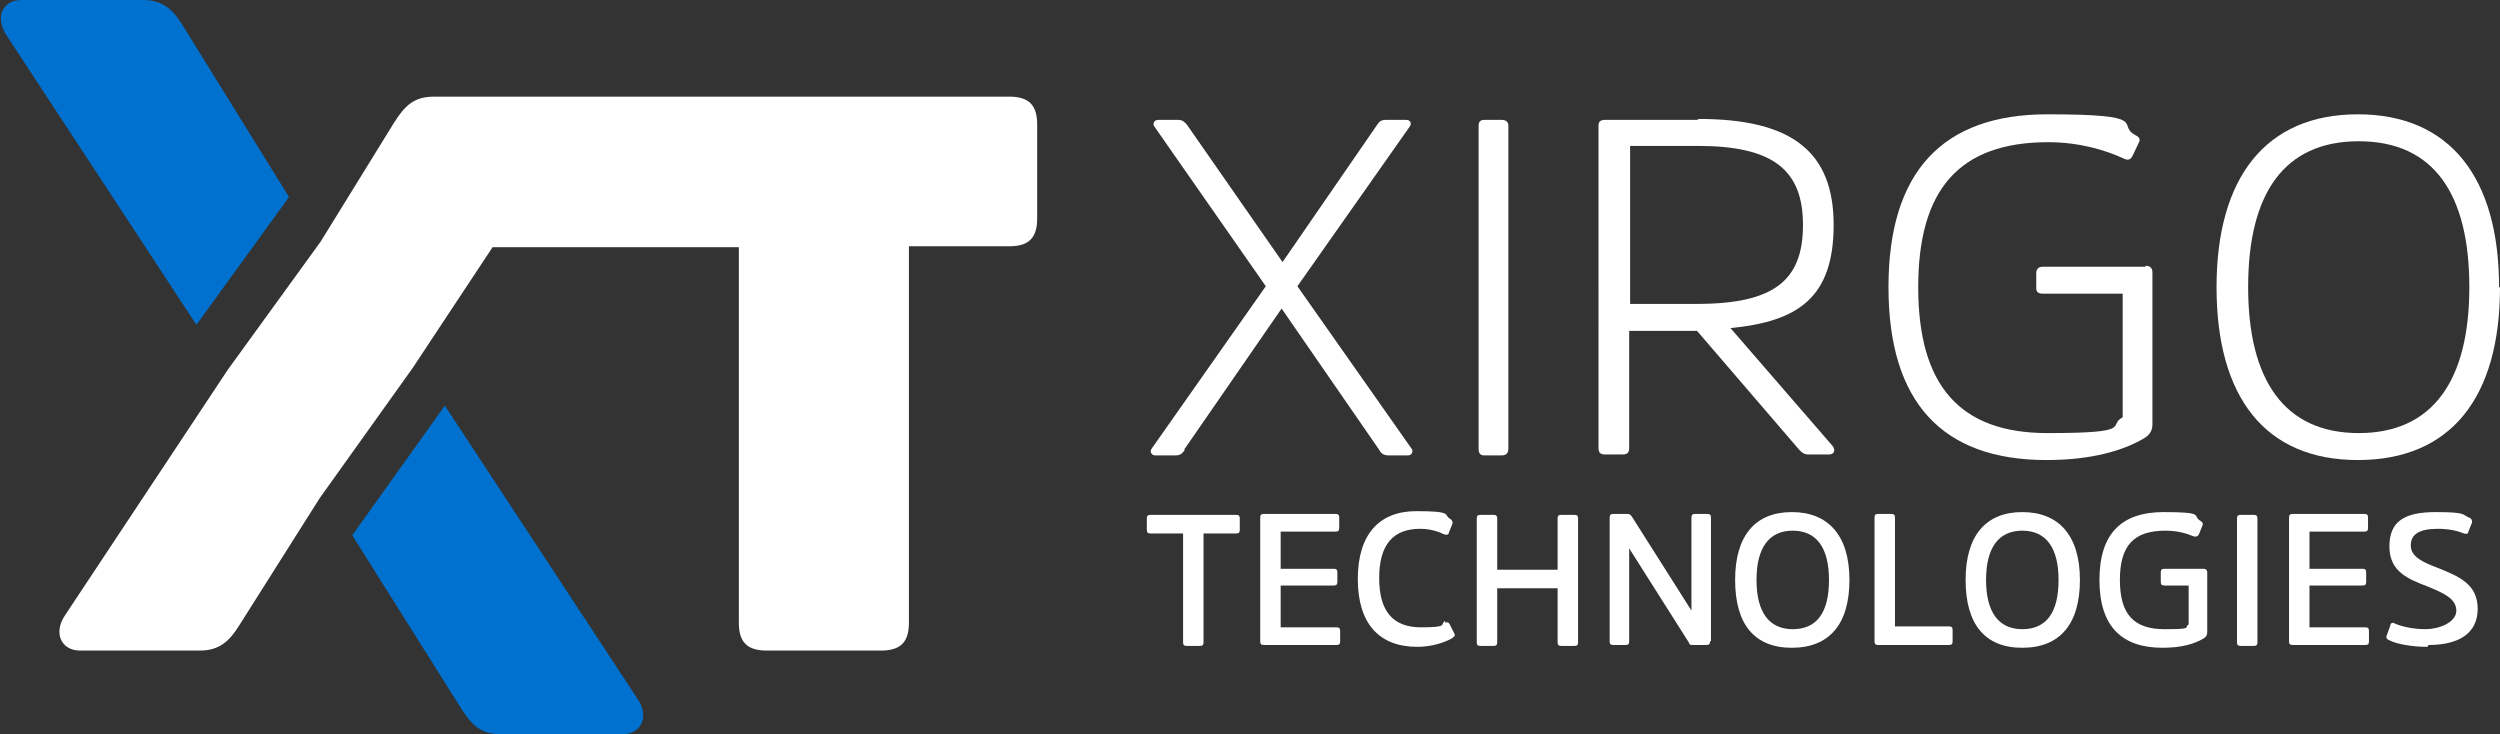 <?xml version="1.0" encoding="UTF-8"?>
<svg xmlns="http://www.w3.org/2000/svg" version="1.1" viewBox="0 0 269 79">
  <rect x="0" y="0" width="269" height="79" fill="#333333" stroke="none"/>
  <defs>
    <style>
      .cls-1 {
        fill: #0071ce;
      }

      .cls-2 {
        fill: #fff;
      }
    </style>
  </defs>
  <!-- Generator: Adobe Illustrator 28.7.1, SVG Export Plug-In . SVG Version: 1.2.0 Build 142)  -->
  <g>
    <g id="Layer_1">
      <g>
        <path class="cls-2" d="M108.6,10.4h-61.9c-2.1,0-3.1.9-4.3,2.8l-7.9,12.8-10,13.8-17.5,26.4c-1.3,1.9-.4,3.8,1.6,3.8h12.9c2.1,0,3.2-1,4.3-2.8l8.6-13.6,10-14,8.6-13h26.5v40.4c0,2.1.9,3,3,3h12.3c2.1,0,3-.9,3-3V26.5h10.8c2.1,0,3-.9,3-3v-10.1c0-2.1-.9-3-3-3Z"/>
        <path class="cls-1" d="M21.1,34.9L.7,3.8C-.6,1.8.3,0,2.3,0h13.1c2.1,0,3.2,1,4.3,2.8l11.4,18.4-10,13.8Z"/>
        <path class="cls-1" d="M47.9,43.7l20.7,31.5c1.3,1.9.4,3.8-1.6,3.8h-13.1c-2.1,0-3.1-.9-4.3-2.8l-11.7-18.6,10-14Z"/>
      </g>
      <g>
        <path class="cls-2" d="M127.5,48.4c-.3.4-.5.6-1,.6h-2.2c-.4,0-.6-.4-.4-.7l12.3-17.5-12-17.2c-.2-.3,0-.7.4-.7h2.2c.5,0,.7.3.9.5l10.3,14.8,10.2-14.8c.2-.3.4-.5.9-.5h2.2c.5,0,.6.4.4.7l-12.1,17.2,12.3,17.5c.2.3,0,.7-.4.7h-2.1c-.5,0-.8-.2-1-.6l-10.5-15.2-10.5,15.2Z"/>
        <path class="cls-2" d="M159.1,13.5c0-.4.2-.6.6-.6h1.9c.4,0,.7.2.7.6v34.8c0,.5-.3.7-.7.7h-1.9c-.4,0-.6-.2-.6-.7V13.5Z"/>
        <path class="cls-2" d="M182.8,12.8c10.1,0,14.5,3.6,14.5,11.4s-3.8,10.4-11.1,11.1l11,12.7c.3.4.2.9-.4.9h-2.2c-.5,0-.7-.2-1-.5l-11-12.8h-7.3v12.6c0,.5-.2.7-.7.7h-1.9c-.5,0-.7-.2-.7-.7V13.5c0-.4.2-.6.7-.6h9.9ZM182.6,32.7c8.4,0,11.4-2.6,11.4-8.5s-3.2-8.5-11.3-8.5h-7.3v17h7.2Z"/>
        <path class="cls-2" d="M230.9,28.6c.4,0,.7.2.7.7v16.4c0,.8-.5,1.2-.8,1.4-2.3,1.4-5.8,2.4-10.6,2.4-11.2,0-17-6.2-17-18.6s5.8-18.6,17.1-18.6,7.4,1.1,9.4,2.2c.4.2.6.4.5.7l-.7,1.5c-.2.4-.4.6-.9.4-1.9-.9-4.8-1.8-8.2-1.8-9.6,0-14,5.1-14,15.6s4.4,15.7,13.9,15.7,6.4-.8,8.1-1.7v-13.3h-8.6c-.5,0-.7-.2-.7-.6v-1.6c0-.4.2-.7.7-.7h11Z"/>
        <path class="cls-2" d="M269,30.9c0,11.9-5.3,18.6-15.3,18.6s-15.2-6.8-15.2-18.6,5.3-18.6,15.2-18.6,15.2,6.8,15.2,18.6ZM265.7,30.9c0-10-3.8-15.7-11.9-15.7s-11.9,5.7-11.9,15.7,3.9,15.7,11.9,15.7,11.9-5.7,11.9-15.7Z"/>
        <path class="cls-2" d="M123.4,55.8c0-.3.1-.4.4-.4h9.2c.3,0,.4.1.4.4v1.2c0,.3-.1.4-.4.4h-3.5v11.7c0,.3-.1.4-.4.4h-1.4c-.3,0-.4-.1-.4-.4v-11.7h-3.5c-.3,0-.4-.1-.4-.4v-1.2Z"/>
        <path class="cls-2" d="M137.8,63.2v4.3h6c.3,0,.4.1.4.4v1.1c0,.3-.1.4-.4.4h-7.8c-.3,0-.4-.1-.4-.4v-13.3c0-.3.1-.4.4-.4h7.7c.3,0,.4.1.4.4v1.1c0,.3-.1.4-.4.4h-5.9v4h5.7c.3,0,.4.1.4.4v1c0,.3-.1.4-.4.4h-5.7Z"/>
        <path class="cls-2" d="M155.5,67c.3-.1.4,0,.5.2l.5,1c.1.2,0,.3-.3.5-.7.4-2.1.9-3.7.9-4.1,0-6.4-2.5-6.4-7.3s2.3-7.3,6.3-7.3,2.9.4,3.6.8c.2.1.3.3.3.5l-.4,1c0,.2-.2.3-.5.2-.6-.3-1.5-.6-2.6-.6-2.9,0-4.4,1.7-4.4,5.3s1.5,5.3,4.5,5.3,2-.3,2.6-.7Z"/>
        <path class="cls-2" d="M167.6,63.3h-6.5v5.8c0,.3-.1.4-.4.4h-1.4c-.3,0-.4-.1-.4-.4v-13.3c0-.3.1-.4.4-.4h1.4c.3,0,.4.1.4.4v5.5h6.5v-5.5c0-.3.1-.4.4-.4h1.4c.3,0,.4.1.4.4v13.3c0,.3-.1.4-.4.4h-1.4c-.3,0-.4-.1-.4-.4v-5.8Z"/>
        <path class="cls-2" d="M184,69c0,.3-.1.4-.4.4h-1.4c-.3,0-.4,0-.5-.3l-6.4-10.1v10c0,.3-.1.4-.4.4h-1.3c-.3,0-.4-.1-.4-.4v-13.3c0-.3.1-.4.4-.4h1.4c.3,0,.4,0,.6.3l6.4,10.1v-10c0-.3.1-.4.4-.4h1.3c.3,0,.4.1.4.4v13.3Z"/>
        <path class="cls-2" d="M199,62.4c0,4.8-2.2,7.3-6.2,7.3s-6.1-2.5-6.1-7.3,2.2-7.3,6.1-7.3,6.2,2.5,6.2,7.3ZM196.8,62.4c0-3.4-1.3-5.3-3.9-5.3s-3.9,1.9-3.9,5.3,1.3,5.3,3.9,5.3,3.9-1.8,3.9-5.3Z"/>
        <path class="cls-2" d="M203.9,67.4h5.8c.3,0,.4.1.4.4v1.2c0,.3-.1.4-.4.4h-7.6c-.3,0-.4-.1-.4-.4v-13.3c0-.3.1-.4.4-.4h1.4c.3,0,.4.1.4.4v11.7Z"/>
        <path class="cls-2" d="M223.8,62.4c0,4.8-2.2,7.3-6.2,7.3s-6.1-2.5-6.1-7.3,2.2-7.3,6.1-7.3,6.2,2.5,6.2,7.3ZM221.5,62.4c0-3.4-1.3-5.3-3.9-5.3s-3.9,1.9-3.9,5.3,1.3,5.3,3.9,5.3,3.9-1.8,3.9-5.3Z"/>
        <path class="cls-2" d="M237.1,61.2c.2,0,.4.1.4.4v6.4c0,.4-.2.6-.4.7-1,.6-2.4,1-4.4,1-4.4,0-6.8-2.3-6.8-7.3s2.4-7.3,6.9-7.3,3.1.4,3.9.9c.2.1.4.3.3.5l-.4,1c-.1.2-.3.3-.6.2-.7-.3-1.7-.6-3-.6-3.4,0-4.9,1.6-4.9,5.3s1.5,5.3,4.8,5.3,2-.2,2.6-.5v-4.2h-2.6c-.3,0-.4-.1-.4-.4v-1c0-.3.1-.4.4-.4h4.3Z"/>
        <path class="cls-2" d="M240.7,55.8c0-.3.1-.4.4-.4h1.4c.3,0,.4.1.4.4v13.3c0,.3-.1.4-.4.4h-1.4c-.3,0-.4-.1-.4-.4v-13.3Z"/>
        <path class="cls-2" d="M248.5,63.2v4.3h6c.3,0,.4.1.4.4v1.1c0,.3-.1.4-.4.4h-7.8c-.3,0-.4-.1-.4-.4v-13.3c0-.3.1-.4.4-.4h7.7c.3,0,.4.1.4.4v1.1c0,.3-.1.4-.4.4h-5.9v4h5.7c.3,0,.4.1.4.4v1c0,.3-.1.4-.4.4h-5.7Z"/>
        <path class="cls-2" d="M261.2,69.6c-1.7,0-3.3-.3-4.1-.7-.2-.1-.4-.2-.3-.5l.4-1.1c0-.2.2-.4.5-.2.7.3,1.9.6,3.3.6s3.3-.7,3.3-2-1.4-1.9-3.1-2.6c-2.1-.8-4.1-1.6-4.1-4.3s1.6-3.7,5-3.7,2.8.3,3.6.6c.2.1.3.2.3.5l-.4,1c0,.2-.2.3-.5.2-.7-.3-1.6-.5-2.8-.5-2,0-2.9.6-2.9,1.8s1.3,1.8,2.9,2.4c2.2.9,4.3,1.7,4.3,4.4s-2.1,3.9-5.3,3.9Z"/>
      </g>
    </g>
  </g>
</svg>